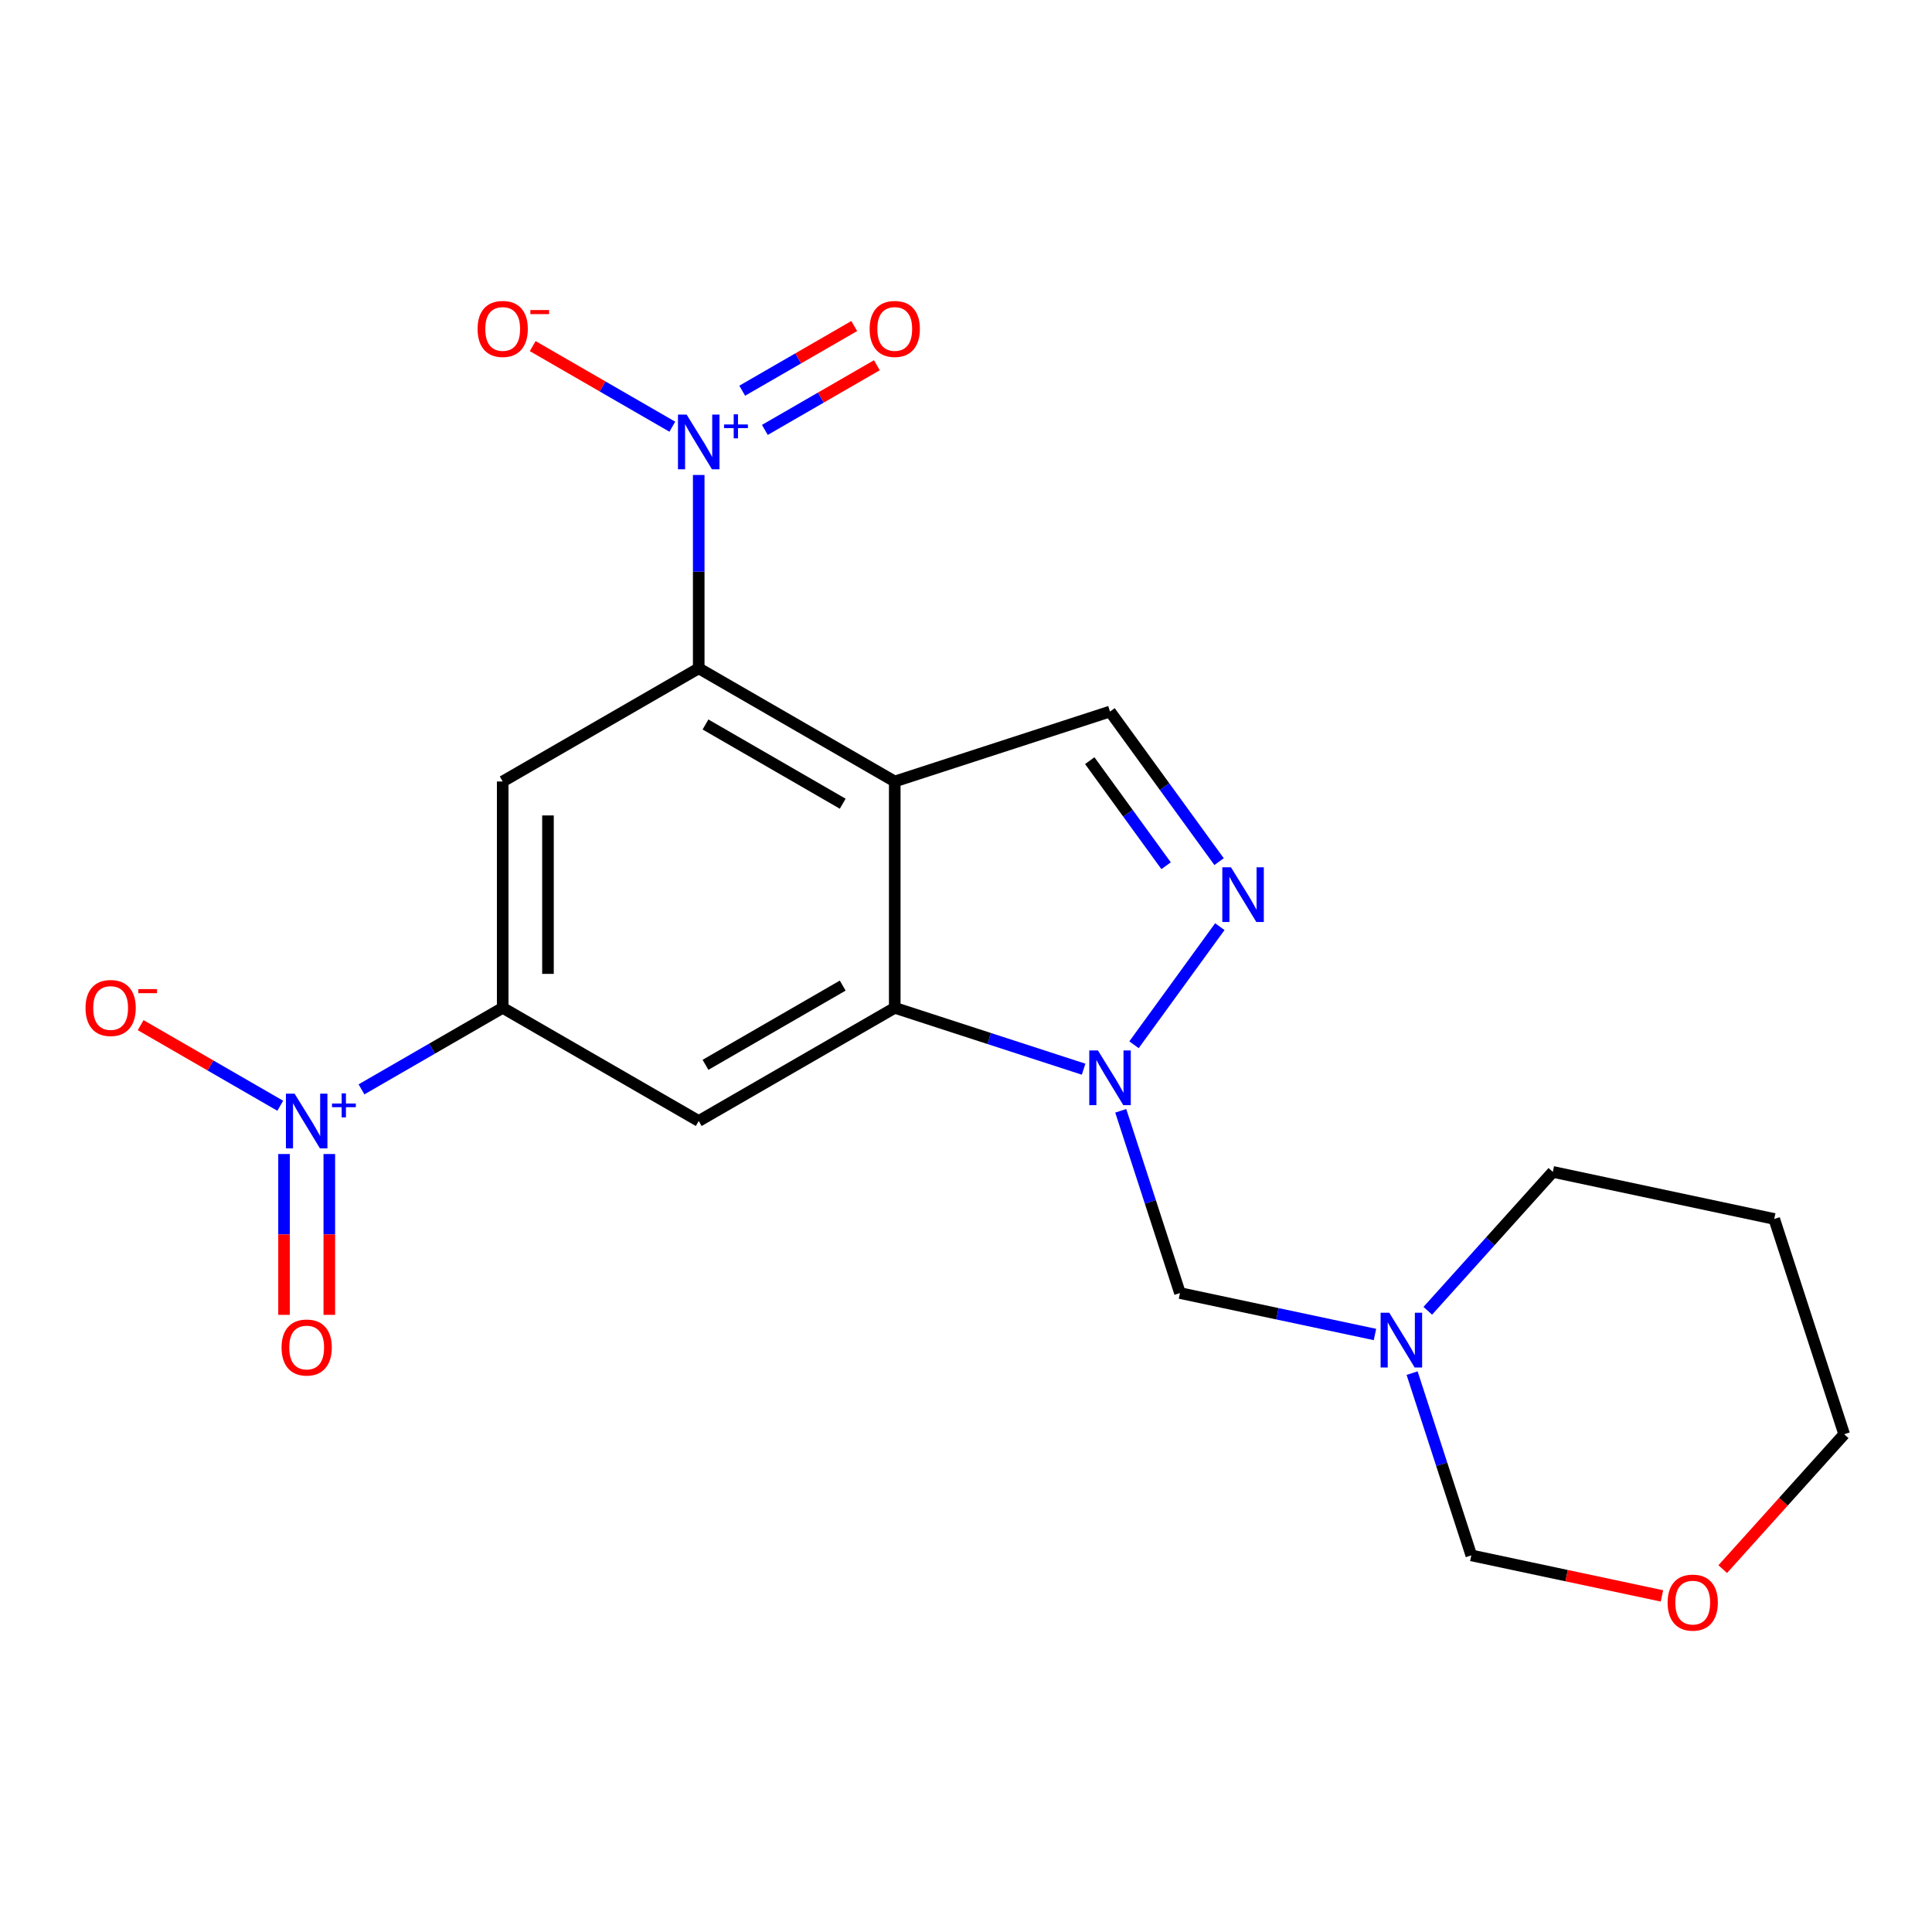<?xml version='1.0' encoding='iso-8859-1'?>
<svg version='1.1' baseProfile='full'
              xmlns='http://www.w3.org/2000/svg'
                      xmlns:rdkit='http://www.rdkit.org/xml'
                      xmlns:xlink='http://www.w3.org/1999/xlink'
                  xml:space='preserve'
width='1000px' height='1000px' viewBox='0 0 1000 1000'>
<!-- END OF HEADER -->
<rect style='opacity:1.0;fill:#FFFFFF;stroke:none' width='1000' height='1000' x='0' y='0'> </rect>
<path class='bond-1' d='M 463.121,404.494 L 463.121,521.653' style='fill:none;fill-rule:evenodd;stroke:#000000;stroke-width:6px;stroke-linecap:butt;stroke-linejoin:miter;stroke-opacity:1' />
<path class='bond-2' d='M 463.121,404.494 L 361.658,345.915' style='fill:none;fill-rule:evenodd;stroke:#000000;stroke-width:6px;stroke-linecap:butt;stroke-linejoin:miter;stroke-opacity:1' />
<path class='bond-2' d='M 436.186,416 L 365.162,374.994' style='fill:none;fill-rule:evenodd;stroke:#000000;stroke-width:6px;stroke-linecap:butt;stroke-linejoin:miter;stroke-opacity:1' />
<path class='bond-9' d='M 463.121,404.494 L 574.546,368.29' style='fill:none;fill-rule:evenodd;stroke:#000000;stroke-width:6px;stroke-linecap:butt;stroke-linejoin:miter;stroke-opacity:1' />
<path class='bond-0' d='M 560.877,553.416 L 511.999,537.534' style='fill:none;fill-rule:evenodd;stroke:#0000FF;stroke-width:6px;stroke-linecap:butt;stroke-linejoin:miter;stroke-opacity:1' />
<path class='bond-0' d='M 511.999,537.534 L 463.121,521.653' style='fill:none;fill-rule:evenodd;stroke:#000000;stroke-width:6px;stroke-linecap:butt;stroke-linejoin:miter;stroke-opacity:1' />
<path class='bond-10' d='M 580.098,574.946 L 595.424,622.114' style='fill:none;fill-rule:evenodd;stroke:#0000FF;stroke-width:6px;stroke-linecap:butt;stroke-linejoin:miter;stroke-opacity:1' />
<path class='bond-10' d='M 595.424,622.114 L 610.75,669.282' style='fill:none;fill-rule:evenodd;stroke:#000000;stroke-width:6px;stroke-linecap:butt;stroke-linejoin:miter;stroke-opacity:1' />
<path class='bond-21' d='M 586.961,540.768 L 631.378,479.634' style='fill:none;fill-rule:evenodd;stroke:#0000FF;stroke-width:6px;stroke-linecap:butt;stroke-linejoin:miter;stroke-opacity:1' />
<path class='bond-7' d='M 463.121,521.653 L 361.658,580.232' style='fill:none;fill-rule:evenodd;stroke:#000000;stroke-width:6px;stroke-linecap:butt;stroke-linejoin:miter;stroke-opacity:1' />
<path class='bond-7' d='M 436.186,510.147 L 365.162,551.153' style='fill:none;fill-rule:evenodd;stroke:#000000;stroke-width:6px;stroke-linecap:butt;stroke-linejoin:miter;stroke-opacity:1' />
<path class='bond-3' d='M 361.658,345.915 L 361.658,295.88' style='fill:none;fill-rule:evenodd;stroke:#000000;stroke-width:6px;stroke-linecap:butt;stroke-linejoin:miter;stroke-opacity:1' />
<path class='bond-3' d='M 361.658,295.88 L 361.658,245.845' style='fill:none;fill-rule:evenodd;stroke:#0000FF;stroke-width:6px;stroke-linecap:butt;stroke-linejoin:miter;stroke-opacity:1' />
<path class='bond-8' d='M 361.658,345.915 L 260.196,404.494' style='fill:none;fill-rule:evenodd;stroke:#000000;stroke-width:6px;stroke-linecap:butt;stroke-linejoin:miter;stroke-opacity:1' />
<path class='bond-12' d='M 347.989,220.864 L 311.86,200.005' style='fill:none;fill-rule:evenodd;stroke:#0000FF;stroke-width:6px;stroke-linecap:butt;stroke-linejoin:miter;stroke-opacity:1' />
<path class='bond-12' d='M 311.86,200.005 L 275.73,179.145' style='fill:none;fill-rule:evenodd;stroke:#FF0000;stroke-width:6px;stroke-linecap:butt;stroke-linejoin:miter;stroke-opacity:1' />
<path class='bond-14' d='M 395.89,222.52 L 424.879,205.783' style='fill:none;fill-rule:evenodd;stroke:#0000FF;stroke-width:6px;stroke-linecap:butt;stroke-linejoin:miter;stroke-opacity:1' />
<path class='bond-14' d='M 424.879,205.783 L 453.869,189.046' style='fill:none;fill-rule:evenodd;stroke:#FF0000;stroke-width:6px;stroke-linecap:butt;stroke-linejoin:miter;stroke-opacity:1' />
<path class='bond-14' d='M 384.174,202.228 L 413.164,185.491' style='fill:none;fill-rule:evenodd;stroke:#0000FF;stroke-width:6px;stroke-linecap:butt;stroke-linejoin:miter;stroke-opacity:1' />
<path class='bond-14' d='M 413.164,185.491 L 442.153,168.754' style='fill:none;fill-rule:evenodd;stroke:#FF0000;stroke-width:6px;stroke-linecap:butt;stroke-linejoin:miter;stroke-opacity:1' />
<path class='bond-4' d='M 187.107,563.851 L 223.651,542.752' style='fill:none;fill-rule:evenodd;stroke:#0000FF;stroke-width:6px;stroke-linecap:butt;stroke-linejoin:miter;stroke-opacity:1' />
<path class='bond-4' d='M 223.651,542.752 L 260.196,521.653' style='fill:none;fill-rule:evenodd;stroke:#000000;stroke-width:6px;stroke-linecap:butt;stroke-linejoin:miter;stroke-opacity:1' />
<path class='bond-13' d='M 145.064,572.341 L 108.935,551.481' style='fill:none;fill-rule:evenodd;stroke:#0000FF;stroke-width:6px;stroke-linecap:butt;stroke-linejoin:miter;stroke-opacity:1' />
<path class='bond-13' d='M 108.935,551.481 L 72.805,530.622' style='fill:none;fill-rule:evenodd;stroke:#FF0000;stroke-width:6px;stroke-linecap:butt;stroke-linejoin:miter;stroke-opacity:1' />
<path class='bond-15' d='M 147.017,597.321 L 147.017,638.945' style='fill:none;fill-rule:evenodd;stroke:#0000FF;stroke-width:6px;stroke-linecap:butt;stroke-linejoin:miter;stroke-opacity:1' />
<path class='bond-15' d='M 147.017,638.945 L 147.017,680.569' style='fill:none;fill-rule:evenodd;stroke:#FF0000;stroke-width:6px;stroke-linecap:butt;stroke-linejoin:miter;stroke-opacity:1' />
<path class='bond-15' d='M 170.449,597.321 L 170.449,638.945' style='fill:none;fill-rule:evenodd;stroke:#0000FF;stroke-width:6px;stroke-linecap:butt;stroke-linejoin:miter;stroke-opacity:1' />
<path class='bond-15' d='M 170.449,638.945 L 170.449,680.569' style='fill:none;fill-rule:evenodd;stroke:#FF0000;stroke-width:6px;stroke-linecap:butt;stroke-linejoin:miter;stroke-opacity:1' />
<path class='bond-5' d='M 630.994,445.984 L 602.77,407.137' style='fill:none;fill-rule:evenodd;stroke:#0000FF;stroke-width:6px;stroke-linecap:butt;stroke-linejoin:miter;stroke-opacity:1' />
<path class='bond-5' d='M 602.77,407.137 L 574.546,368.29' style='fill:none;fill-rule:evenodd;stroke:#000000;stroke-width:6px;stroke-linecap:butt;stroke-linejoin:miter;stroke-opacity:1' />
<path class='bond-5' d='M 603.57,448.103 L 583.813,420.91' style='fill:none;fill-rule:evenodd;stroke:#0000FF;stroke-width:6px;stroke-linecap:butt;stroke-linejoin:miter;stroke-opacity:1' />
<path class='bond-5' d='M 583.813,420.91 L 564.056,393.717' style='fill:none;fill-rule:evenodd;stroke:#000000;stroke-width:6px;stroke-linecap:butt;stroke-linejoin:miter;stroke-opacity:1' />
<path class='bond-6' d='M 260.196,521.653 L 260.196,404.494' style='fill:none;fill-rule:evenodd;stroke:#000000;stroke-width:6px;stroke-linecap:butt;stroke-linejoin:miter;stroke-opacity:1' />
<path class='bond-6' d='M 283.628,504.079 L 283.628,422.068' style='fill:none;fill-rule:evenodd;stroke:#000000;stroke-width:6px;stroke-linecap:butt;stroke-linejoin:miter;stroke-opacity:1' />
<path class='bond-22' d='M 260.196,521.653 L 361.658,580.232' style='fill:none;fill-rule:evenodd;stroke:#000000;stroke-width:6px;stroke-linecap:butt;stroke-linejoin:miter;stroke-opacity:1' />
<path class='bond-11' d='M 610.75,669.282 L 661.214,680.008' style='fill:none;fill-rule:evenodd;stroke:#000000;stroke-width:6px;stroke-linecap:butt;stroke-linejoin:miter;stroke-opacity:1' />
<path class='bond-11' d='M 661.214,680.008 L 711.679,690.735' style='fill:none;fill-rule:evenodd;stroke:#0000FF;stroke-width:6px;stroke-linecap:butt;stroke-linejoin:miter;stroke-opacity:1' />
<path class='bond-16' d='M 730.901,710.729 L 746.227,757.897' style='fill:none;fill-rule:evenodd;stroke:#0000FF;stroke-width:6px;stroke-linecap:butt;stroke-linejoin:miter;stroke-opacity:1' />
<path class='bond-16' d='M 746.227,757.897 L 761.552,805.065' style='fill:none;fill-rule:evenodd;stroke:#000000;stroke-width:6px;stroke-linecap:butt;stroke-linejoin:miter;stroke-opacity:1' />
<path class='bond-18' d='M 739.017,678.459 L 771.38,642.517' style='fill:none;fill-rule:evenodd;stroke:#0000FF;stroke-width:6px;stroke-linecap:butt;stroke-linejoin:miter;stroke-opacity:1' />
<path class='bond-18' d='M 771.38,642.517 L 803.743,606.574' style='fill:none;fill-rule:evenodd;stroke:#000000;stroke-width:6px;stroke-linecap:butt;stroke-linejoin:miter;stroke-opacity:1' />
<path class='bond-17' d='M 761.552,805.065 L 810.887,815.551' style='fill:none;fill-rule:evenodd;stroke:#000000;stroke-width:6px;stroke-linecap:butt;stroke-linejoin:miter;stroke-opacity:1' />
<path class='bond-17' d='M 810.887,815.551 L 860.222,826.038' style='fill:none;fill-rule:evenodd;stroke:#FF0000;stroke-width:6px;stroke-linecap:butt;stroke-linejoin:miter;stroke-opacity:1' />
<path class='bond-23' d='M 891.682,812.175 L 923.114,777.266' style='fill:none;fill-rule:evenodd;stroke:#FF0000;stroke-width:6px;stroke-linecap:butt;stroke-linejoin:miter;stroke-opacity:1' />
<path class='bond-23' d='M 923.114,777.266 L 954.545,742.358' style='fill:none;fill-rule:evenodd;stroke:#000000;stroke-width:6px;stroke-linecap:butt;stroke-linejoin:miter;stroke-opacity:1' />
<path class='bond-19' d='M 803.743,606.574 L 918.341,630.933' style='fill:none;fill-rule:evenodd;stroke:#000000;stroke-width:6px;stroke-linecap:butt;stroke-linejoin:miter;stroke-opacity:1' />
<path class='bond-20' d='M 918.341,630.933 L 954.545,742.358' style='fill:none;fill-rule:evenodd;stroke:#000000;stroke-width:6px;stroke-linecap:butt;stroke-linejoin:miter;stroke-opacity:1' />
<path  class='atom-1' d='M 568.286 543.697
L 577.566 558.697
Q 578.486 560.177, 579.966 562.857
Q 581.446 565.537, 581.526 565.697
L 581.526 543.697
L 585.286 543.697
L 585.286 572.017
L 581.406 572.017
L 571.446 555.617
Q 570.286 553.697, 569.046 551.497
Q 567.846 549.297, 567.486 548.617
L 567.486 572.017
L 563.806 572.017
L 563.806 543.697
L 568.286 543.697
' fill='#0000FF'/>
<path  class='atom-4' d='M 355.398 214.596
L 364.678 229.596
Q 365.598 231.076, 367.078 233.756
Q 368.558 236.436, 368.638 236.596
L 368.638 214.596
L 372.398 214.596
L 372.398 242.916
L 368.518 242.916
L 358.558 226.516
Q 357.398 224.596, 356.158 222.396
Q 354.958 220.196, 354.598 219.516
L 354.598 242.916
L 350.918 242.916
L 350.918 214.596
L 355.398 214.596
' fill='#0000FF'/>
<path  class='atom-4' d='M 374.774 219.701
L 379.764 219.701
L 379.764 214.447
L 381.982 214.447
L 381.982 219.701
L 387.103 219.701
L 387.103 221.601
L 381.982 221.601
L 381.982 226.881
L 379.764 226.881
L 379.764 221.601
L 374.774 221.601
L 374.774 219.701
' fill='#0000FF'/>
<path  class='atom-5' d='M 152.473 566.072
L 161.753 581.072
Q 162.673 582.552, 164.153 585.232
Q 165.633 587.912, 165.713 588.072
L 165.713 566.072
L 169.473 566.072
L 169.473 594.392
L 165.593 594.392
L 155.633 577.992
Q 154.473 576.072, 153.233 573.872
Q 152.033 571.672, 151.673 570.992
L 151.673 594.392
L 147.993 594.392
L 147.993 566.072
L 152.473 566.072
' fill='#0000FF'/>
<path  class='atom-5' d='M 171.849 571.177
L 176.839 571.177
L 176.839 565.923
L 179.056 565.923
L 179.056 571.177
L 184.178 571.177
L 184.178 573.078
L 179.056 573.078
L 179.056 578.358
L 176.839 578.358
L 176.839 573.078
L 171.849 573.078
L 171.849 571.177
' fill='#0000FF'/>
<path  class='atom-6' d='M 637.15 448.913
L 646.43 463.913
Q 647.35 465.393, 648.83 468.073
Q 650.31 470.753, 650.39 470.913
L 650.39 448.913
L 654.15 448.913
L 654.15 477.233
L 650.27 477.233
L 640.31 460.833
Q 639.15 458.913, 637.91 456.713
Q 636.71 454.513, 636.35 453.833
L 636.35 477.233
L 632.67 477.233
L 632.67 448.913
L 637.15 448.913
' fill='#0000FF'/>
<path  class='atom-12' d='M 719.088 679.48
L 728.368 694.48
Q 729.288 695.96, 730.768 698.64
Q 732.248 701.32, 732.328 701.48
L 732.328 679.48
L 736.088 679.48
L 736.088 707.8
L 732.208 707.8
L 722.248 691.4
Q 721.088 689.48, 719.848 687.28
Q 718.648 685.08, 718.288 684.4
L 718.288 707.8
L 714.608 707.8
L 714.608 679.48
L 719.088 679.48
' fill='#0000FF'/>
<path  class='atom-13' d='M 247.196 170.256
Q 247.196 163.456, 250.556 159.656
Q 253.916 155.856, 260.196 155.856
Q 266.476 155.856, 269.836 159.656
Q 273.196 163.456, 273.196 170.256
Q 273.196 177.136, 269.796 181.056
Q 266.396 184.936, 260.196 184.936
Q 253.956 184.936, 250.556 181.056
Q 247.196 177.176, 247.196 170.256
M 260.196 181.736
Q 264.516 181.736, 266.836 178.856
Q 269.196 175.936, 269.196 170.256
Q 269.196 164.696, 266.836 161.896
Q 264.516 159.056, 260.196 159.056
Q 255.876 159.056, 253.516 161.856
Q 251.196 164.656, 251.196 170.256
Q 251.196 175.976, 253.516 178.856
Q 255.876 181.736, 260.196 181.736
' fill='#FF0000'/>
<path  class='atom-13' d='M 274.516 160.479
L 284.205 160.479
L 284.205 162.591
L 274.516 162.591
L 274.516 160.479
' fill='#FF0000'/>
<path  class='atom-14' d='M 44.271 521.733
Q 44.271 514.933, 47.631 511.133
Q 50.991 507.333, 57.271 507.333
Q 63.551 507.333, 66.911 511.133
Q 70.271 514.933, 70.271 521.733
Q 70.271 528.613, 66.871 532.533
Q 63.471 536.413, 57.271 536.413
Q 51.031 536.413, 47.631 532.533
Q 44.271 528.653, 44.271 521.733
M 57.271 533.213
Q 61.591 533.213, 63.911 530.333
Q 66.271 527.413, 66.271 521.733
Q 66.271 516.173, 63.911 513.373
Q 61.591 510.533, 57.271 510.533
Q 52.951 510.533, 50.591 513.333
Q 48.271 516.133, 48.271 521.733
Q 48.271 527.453, 50.591 530.333
Q 52.951 533.213, 57.271 533.213
' fill='#FF0000'/>
<path  class='atom-14' d='M 71.591 511.955
L 81.28 511.955
L 81.28 514.067
L 71.591 514.067
L 71.591 511.955
' fill='#FF0000'/>
<path  class='atom-15' d='M 450.121 170.256
Q 450.121 163.456, 453.481 159.656
Q 456.841 155.856, 463.121 155.856
Q 469.401 155.856, 472.761 159.656
Q 476.121 163.456, 476.121 170.256
Q 476.121 177.136, 472.721 181.056
Q 469.321 184.936, 463.121 184.936
Q 456.881 184.936, 453.481 181.056
Q 450.121 177.176, 450.121 170.256
M 463.121 181.736
Q 467.441 181.736, 469.761 178.856
Q 472.121 175.936, 472.121 170.256
Q 472.121 164.696, 469.761 161.896
Q 467.441 159.056, 463.121 159.056
Q 458.801 159.056, 456.441 161.856
Q 454.121 164.656, 454.121 170.256
Q 454.121 175.976, 456.441 178.856
Q 458.801 181.736, 463.121 181.736
' fill='#FF0000'/>
<path  class='atom-16' d='M 145.733 697.471
Q 145.733 690.671, 149.093 686.871
Q 152.453 683.071, 158.733 683.071
Q 165.013 683.071, 168.373 686.871
Q 171.733 690.671, 171.733 697.471
Q 171.733 704.351, 168.333 708.271
Q 164.933 712.151, 158.733 712.151
Q 152.493 712.151, 149.093 708.271
Q 145.733 704.391, 145.733 697.471
M 158.733 708.951
Q 163.053 708.951, 165.373 706.071
Q 167.733 703.151, 167.733 697.471
Q 167.733 691.911, 165.373 689.111
Q 163.053 686.271, 158.733 686.271
Q 154.413 686.271, 152.053 689.071
Q 149.733 691.871, 149.733 697.471
Q 149.733 703.191, 152.053 706.071
Q 154.413 708.951, 158.733 708.951
' fill='#FF0000'/>
<path  class='atom-18' d='M 863.151 829.504
Q 863.151 822.704, 866.511 818.904
Q 869.871 815.104, 876.151 815.104
Q 882.431 815.104, 885.791 818.904
Q 889.151 822.704, 889.151 829.504
Q 889.151 836.384, 885.751 840.304
Q 882.351 844.184, 876.151 844.184
Q 869.911 844.184, 866.511 840.304
Q 863.151 836.424, 863.151 829.504
M 876.151 840.984
Q 880.471 840.984, 882.791 838.104
Q 885.151 835.184, 885.151 829.504
Q 885.151 823.944, 882.791 821.144
Q 880.471 818.304, 876.151 818.304
Q 871.831 818.304, 869.471 821.104
Q 867.151 823.904, 867.151 829.504
Q 867.151 835.224, 869.471 838.104
Q 871.831 840.984, 876.151 840.984
' fill='#FF0000'/>
</svg>
